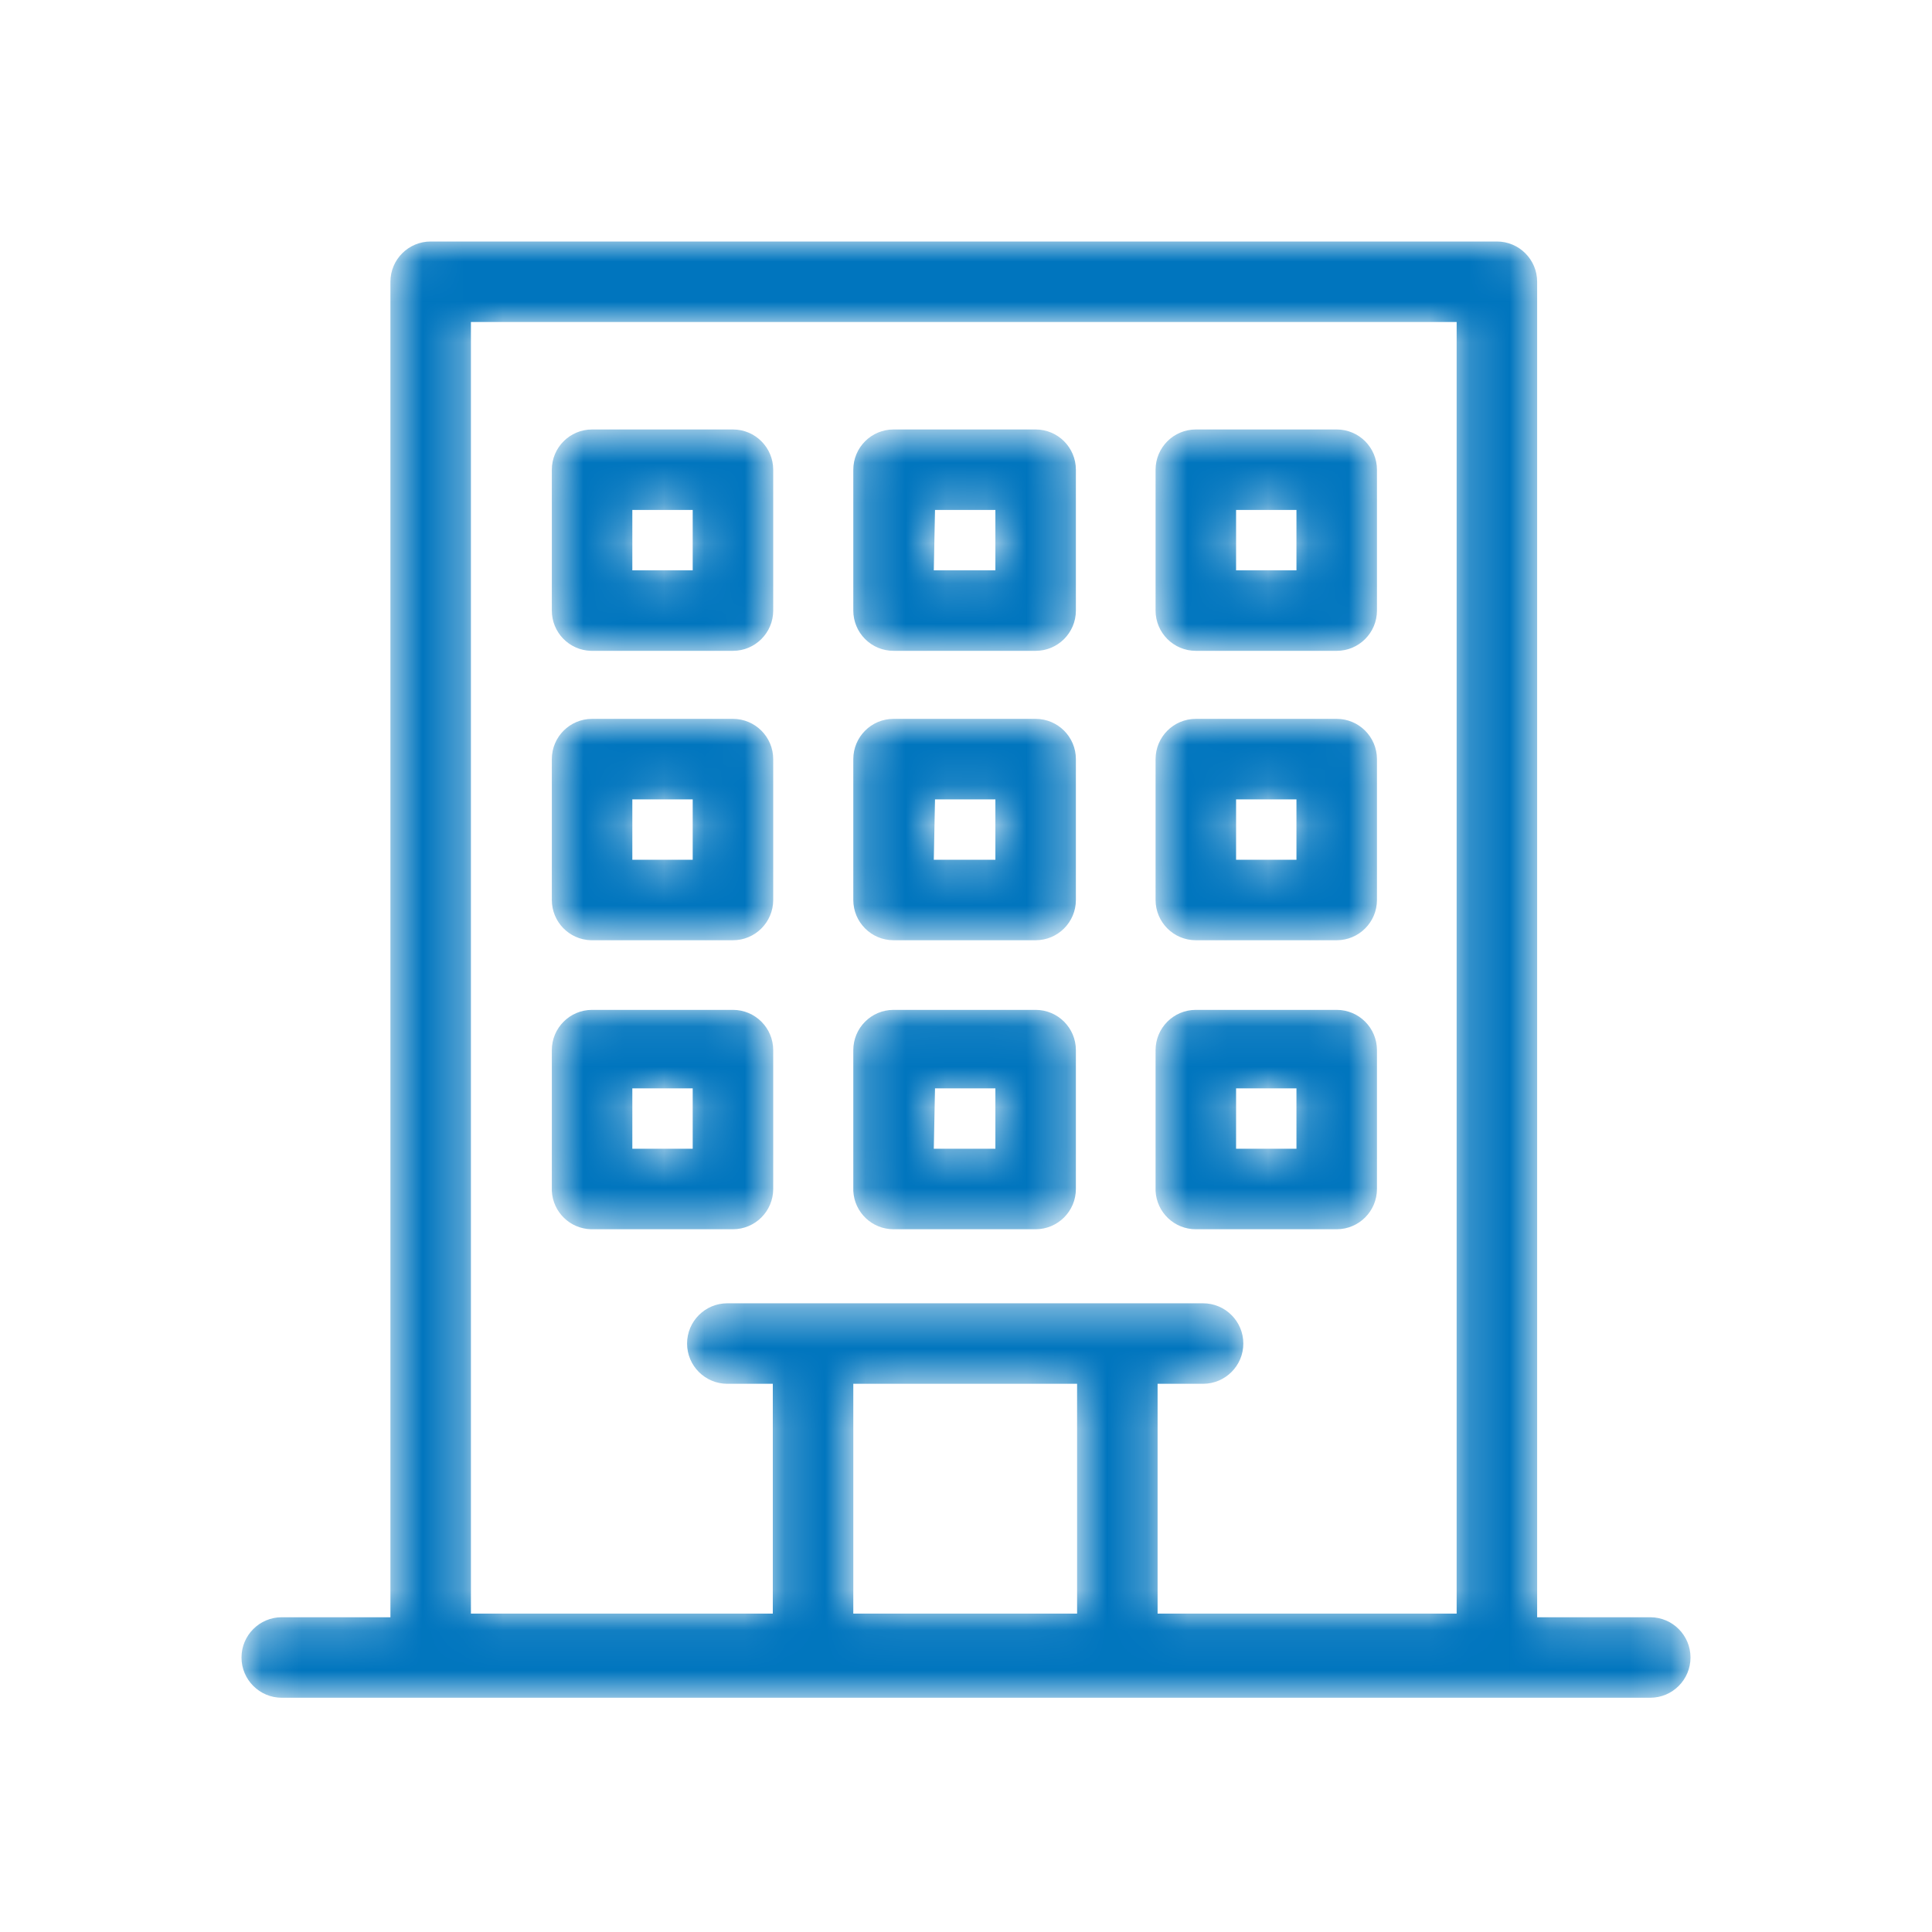 <svg width="48" height="48" viewBox="0 0 48 48" fill="none" xmlns="http://www.w3.org/2000/svg">
<mask id="mask0_7797_3482" style="mask-type:alpha" maskUnits="userSpaceOnUse" x="6" y="6" width="36" height="37">
<path d="M29.71 16.17H33.21C33.762 16.17 34.21 15.722 34.21 15.17V11.67C34.21 11.118 33.762 10.67 33.21 10.67H29.71C29.158 10.67 28.71 11.118 28.71 11.67V15.17C28.71 15.722 29.158 16.17 29.71 16.17ZM30.71 12.67H32.21V14.17H30.71V12.67ZM29.71 23.36H33.21C33.762 23.36 34.21 22.912 34.21 22.36V18.86C34.21 18.308 33.762 17.86 33.21 17.86H29.71C29.158 17.86 28.71 18.308 28.71 18.86V22.36C28.71 22.912 29.158 23.36 29.71 23.36ZM30.71 19.86H32.21V21.36H30.71V19.86ZM29.71 30.54H33.21C33.762 30.54 34.21 30.092 34.21 29.54V26.09C34.21 25.538 33.762 25.09 33.21 25.09H29.71C29.158 25.09 28.71 25.538 28.71 26.09V29.59C28.737 30.123 29.177 30.541 29.71 30.54ZM30.71 27.04H32.21V28.54H30.71V27.04ZM14.71 23.36H18.21C18.762 23.36 19.21 22.912 19.21 22.36V18.86C19.21 18.308 18.762 17.86 18.21 17.86H14.71C14.158 17.86 13.71 18.308 13.71 18.86V22.36C13.71 22.901 14.139 23.344 14.68 23.36H14.71ZM15.71 19.86H17.21V21.36H15.71V19.86ZM22.23 16.17H25.73C26.282 16.17 26.73 15.722 26.73 15.17V11.67C26.73 11.118 26.282 10.67 25.73 10.67H22.2C21.648 10.67 21.2 11.118 21.2 11.67V15.17C21.2 15.435 21.305 15.69 21.493 15.877C21.68 16.065 21.935 16.17 22.2 16.17H22.23ZM23.23 12.67H24.73V14.17H23.2L23.23 12.67ZM14.71 16.17H18.21C18.762 16.17 19.21 15.722 19.21 15.17V11.67C19.21 11.118 18.762 10.67 18.21 10.67H14.71C14.158 10.67 13.71 11.118 13.71 11.67V15.17C13.71 15.711 14.139 16.154 14.68 16.17H14.71ZM15.71 12.67H17.21V14.17H15.71V12.67ZM14.71 30.54H18.21C18.762 30.54 19.21 30.092 19.21 29.54V26.09C19.21 25.538 18.762 25.09 18.21 25.09H14.71C14.158 25.09 13.71 25.538 13.71 26.09V29.59C13.736 30.111 14.158 30.525 14.68 30.54H14.71ZM15.71 27.04H17.21V28.54H15.71V27.04ZM22.23 30.54H25.73C26.282 30.54 26.73 30.092 26.73 29.54V26.09C26.73 25.538 26.282 25.09 25.73 25.09H22.2C21.648 25.09 21.2 25.538 21.2 26.09V29.59C21.227 30.123 21.667 30.541 22.2 30.54H22.23ZM23.23 27.04H24.73V28.54H23.2L23.23 27.04ZM22.23 23.36H25.73C26.282 23.36 26.73 22.912 26.73 22.36V18.86C26.73 18.308 26.282 17.86 25.73 17.86H22.2C21.648 17.86 21.2 18.308 21.2 18.86V22.36C21.2 22.912 21.648 23.36 22.2 23.36H22.23ZM23.23 19.86H24.73V21.36H23.2L23.23 19.86ZM41 40.18H38.19V7C38.19 6.448 37.742 6 37.19 6H10.7C10.148 6 9.7 6.448 9.7 7V40.18H7C6.448 40.18 6 40.628 6 41.18C6 41.732 6.448 42.18 7 42.18H41C41.552 42.18 42 41.732 42 41.18C42 40.628 41.552 40.18 41 40.18ZM26.76 40.09H21.2V34.38H26.76V40.09ZM36.19 40.09H28.76V34.38H29.89C30.442 34.38 30.89 33.932 30.89 33.38C30.89 32.828 30.442 32.38 29.89 32.38H18.07C17.518 32.38 17.07 32.828 17.07 33.38C17.07 33.932 17.518 34.38 18.07 34.38H19.2V40.09H11.7V8H36.19V40.09Z" fill="white"/>
</mask>
<g mask="url(#mask0_7797_3482)">
<path d="M29.71 16.17H33.21C33.762 16.17 34.21 15.722 34.21 15.17V11.67C34.21 11.118 33.762 10.67 33.21 10.67H29.71C29.158 10.67 28.71 11.118 28.71 11.67V15.17C28.71 15.722 29.158 16.17 29.71 16.17ZM30.71 12.67H32.21V14.17H30.71V12.67ZM29.71 23.36H33.21C33.762 23.36 34.21 22.912 34.21 22.36V18.86C34.21 18.308 33.762 17.86 33.21 17.86H29.71C29.158 17.86 28.71 18.308 28.71 18.86V22.36C28.71 22.912 29.158 23.36 29.71 23.36ZM30.71 19.86H32.21V21.36H30.71V19.86ZM29.71 30.54H33.21C33.762 30.54 34.21 30.092 34.21 29.54V26.09C34.21 25.538 33.762 25.09 33.21 25.09H29.71C29.158 25.09 28.71 25.538 28.71 26.09V29.59C28.737 30.123 29.177 30.541 29.71 30.54ZM30.71 27.04H32.21V28.54H30.71V27.04ZM14.71 23.36H18.21C18.762 23.36 19.21 22.912 19.21 22.36V18.86C19.21 18.308 18.762 17.86 18.21 17.86H14.71C14.158 17.86 13.71 18.308 13.71 18.86V22.36C13.71 22.901 14.139 23.344 14.68 23.36H14.71ZM15.71 19.86H17.21V21.36H15.71V19.86ZM22.23 16.17H25.73C26.282 16.17 26.73 15.722 26.73 15.17V11.67C26.73 11.118 26.282 10.67 25.73 10.67H22.2C21.648 10.67 21.2 11.118 21.2 11.67V15.17C21.2 15.435 21.305 15.69 21.493 15.877C21.68 16.065 21.935 16.17 22.2 16.17H22.23ZM23.23 12.67H24.73V14.17H23.2L23.23 12.67ZM14.71 16.17H18.21C18.762 16.17 19.21 15.722 19.21 15.17V11.67C19.21 11.118 18.762 10.67 18.21 10.67H14.71C14.158 10.67 13.71 11.118 13.71 11.67V15.17C13.71 15.711 14.139 16.154 14.68 16.17H14.71ZM15.71 12.67H17.21V14.17H15.71V12.67ZM14.71 30.54H18.21C18.762 30.54 19.21 30.092 19.21 29.54V26.09C19.21 25.538 18.762 25.09 18.21 25.09H14.71C14.158 25.09 13.71 25.538 13.71 26.09V29.59C13.736 30.111 14.158 30.525 14.68 30.54H14.71ZM15.71 27.04H17.21V28.54H15.71V27.04ZM22.23 30.54H25.73C26.282 30.54 26.73 30.092 26.73 29.54V26.09C26.73 25.538 26.282 25.09 25.73 25.09H22.2C21.648 25.09 21.2 25.538 21.2 26.09V29.59C21.227 30.123 21.667 30.541 22.2 30.54H22.23ZM23.23 27.04H24.73V28.54H23.2L23.23 27.04ZM22.23 23.36H25.73C26.282 23.36 26.73 22.912 26.73 22.36V18.86C26.73 18.308 26.282 17.86 25.73 17.86H22.2C21.648 17.86 21.2 18.308 21.2 18.86V22.36C21.2 22.912 21.648 23.36 22.2 23.36H22.23ZM23.23 19.86H24.73V21.36H23.2L23.23 19.86ZM41 40.18H38.19V7C38.19 6.448 37.742 6 37.19 6H10.7C10.148 6 9.7 6.448 9.7 7V40.18H7C6.448 40.18 6 40.628 6 41.18C6 41.732 6.448 42.18 7 42.18H41C41.552 42.18 42 41.732 42 41.18C42 40.628 41.552 40.18 41 40.18ZM26.76 40.09H21.2V34.38H26.76V40.09ZM36.19 40.09H28.76V34.38H29.89C30.442 34.38 30.89 33.932 30.89 33.38C30.89 32.828 30.442 32.38 29.89 32.38H18.07C17.518 32.38 17.07 32.828 17.07 33.38C17.07 33.932 17.518 34.38 18.07 34.38H19.2V40.09H11.7V8H36.19V40.09Z" fill="#0075BE"/>
</g>
</svg>
